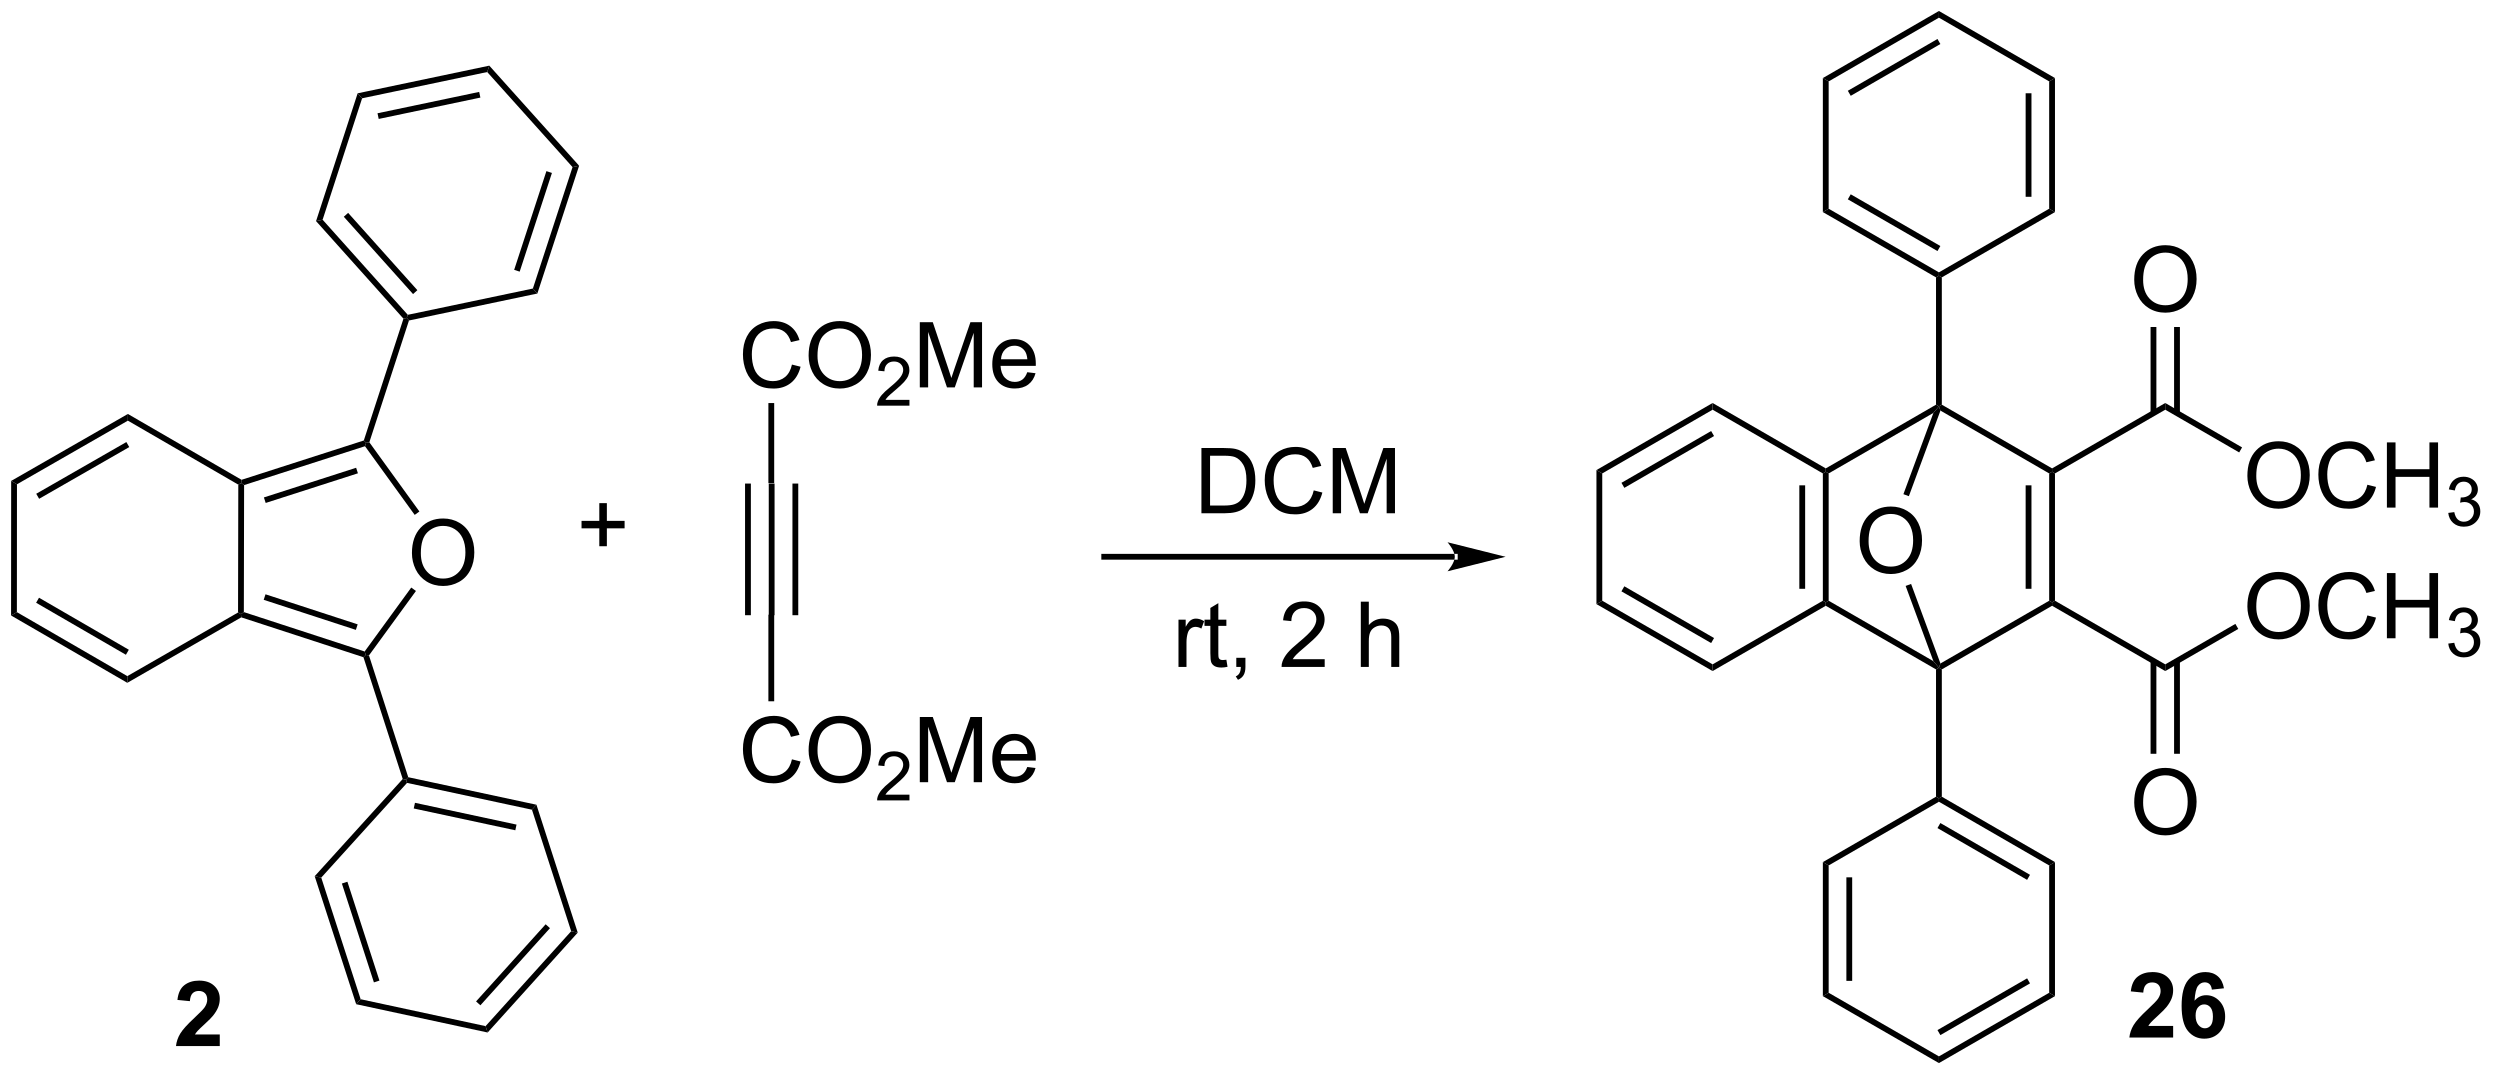 <?xml version="1.0" encoding="UTF-8"?>
<!DOCTYPE svg PUBLIC '-//W3C//DTD SVG 1.0//EN'
          'http://www.w3.org/TR/2001/REC-SVG-20010904/DTD/svg10.dtd'>
<svg stroke-dasharray="none" shape-rendering="auto" xmlns="http://www.w3.org/2000/svg" font-family="'Dialog'" text-rendering="auto" width="301" fill-opacity="1" color-interpolation="auto" color-rendering="auto" preserveAspectRatio="xMidYMid meet" font-size="12px" viewBox="0 0 301 130" fill="black" xmlns:xlink="http://www.w3.org/1999/xlink" stroke="black" image-rendering="auto" stroke-miterlimit="10" stroke-linecap="square" stroke-linejoin="miter" font-style="normal" stroke-width="1" height="130" stroke-dashoffset="0" font-weight="normal" stroke-opacity="1"
><!--Generated by the Batik Graphics2D SVG Generator--><defs id="genericDefs"
  /><g
  ><defs id="defs1"
    ><clipPath clipPathUnits="userSpaceOnUse" id="clipPath1"
      ><path d="M0.633 0.633 L225.679 0.633 L225.679 97.67 L0.633 97.67 L0.633 0.633 Z"
      /></clipPath
      ><clipPath clipPathUnits="userSpaceOnUse" id="clipPath2"
      ><path d="M-0.972 22.05 L-0.972 116.389 L217.817 116.389 L217.817 22.05 Z"
      /></clipPath
    ></defs
    ><g transform="scale(1.333,1.333) translate(-0.633,-0.633) matrix(1.029,0,0,1.029,1.633,-22.048)"
    ><path d="M67.017 76.043 L66.507 76.043 L66.507 64.487 L67.017 64.487 ZM64.937 76.043 L64.937 64.487 L64.427 64.487 L64.427 76.043 ZM69.097 76.043 L69.097 64.487 L68.587 64.487 L68.587 76.043 Z" stroke="none" clip-path="url(#clipPath2)"
    /></g
    ><g transform="matrix(1.371,0,0,1.371,1.333,-30.241)"
    ><path d="M68.576 54.073 L69.334 54.263 Q69.097 55.198 68.478 55.69 Q67.858 56.18 66.964 56.18 Q66.037 56.18 65.457 55.802 Q64.879 55.425 64.574 54.711 Q64.272 53.995 64.272 53.175 Q64.272 52.279 64.613 51.615 Q64.957 50.948 65.587 50.602 Q66.217 50.255 66.975 50.255 Q67.834 50.255 68.42 50.693 Q69.006 51.13 69.238 51.925 L68.49 52.099 Q68.293 51.474 67.912 51.19 Q67.535 50.904 66.959 50.904 Q66.3 50.904 65.855 51.222 Q65.412 51.537 65.233 52.071 Q65.053 52.604 65.053 53.169 Q65.053 53.901 65.266 54.446 Q65.48 54.99 65.928 55.261 Q66.379 55.529 66.902 55.529 Q67.537 55.529 67.978 55.162 Q68.42 54.794 68.576 54.073 ZM70.039 53.292 Q70.039 51.865 70.804 51.06 Q71.57 50.253 72.781 50.253 Q73.573 50.253 74.208 50.633 Q74.846 51.011 75.179 51.688 Q75.515 52.365 75.515 53.224 Q75.515 54.097 75.164 54.784 Q74.812 55.472 74.166 55.826 Q73.523 56.18 72.776 56.18 Q71.968 56.18 71.33 55.789 Q70.695 55.396 70.367 54.722 Q70.039 54.044 70.039 53.292 ZM70.82 53.302 Q70.82 54.339 71.375 54.935 Q71.932 55.529 72.773 55.529 Q73.627 55.529 74.179 54.927 Q74.734 54.326 74.734 53.222 Q74.734 52.521 74.497 52 Q74.26 51.479 73.804 51.193 Q73.351 50.904 72.784 50.904 Q71.979 50.904 71.398 51.459 Q70.82 52.011 70.82 53.302 Z" stroke="none" clip-path="url(#clipPath2)"
    /></g
    ><g transform="matrix(1.371,0,0,1.371,1.333,-30.241)"
    ><path d="M78.895 57.173 L78.895 57.681 L76.055 57.681 Q76.049 57.49 76.117 57.314 Q76.225 57.025 76.463 56.743 Q76.703 56.462 77.154 56.093 Q77.854 55.519 78.1 55.183 Q78.346 54.847 78.346 54.548 Q78.346 54.236 78.121 54.021 Q77.899 53.804 77.537 53.804 Q77.156 53.804 76.928 54.033 Q76.7 54.261 76.698 54.665 L76.154 54.611 Q76.211 54.003 76.575 53.687 Q76.938 53.368 77.549 53.368 Q78.168 53.368 78.528 53.712 Q78.889 54.054 78.889 54.56 Q78.889 54.818 78.784 55.068 Q78.678 55.316 78.432 55.591 Q78.188 55.867 77.619 56.347 Q77.145 56.745 77.01 56.888 Q76.875 57.031 76.787 57.173 L78.895 57.173 Z" stroke="none" clip-path="url(#clipPath2)"
    /></g
    ><g transform="matrix(1.371,0,0,1.371,1.333,-30.241)"
    ><path d="M79.804 56.081 L79.804 50.354 L80.945 50.354 L82.301 54.409 Q82.489 54.974 82.575 55.255 Q82.671 54.943 82.88 54.339 L84.249 50.354 L85.27 50.354 L85.27 56.081 L84.538 56.081 L84.538 51.287 L82.874 56.081 L82.192 56.081 L80.536 51.206 L80.536 56.081 L79.804 56.081 ZM89.242 54.745 L89.968 54.834 Q89.796 55.472 89.33 55.823 Q88.867 56.175 88.145 56.175 Q87.234 56.175 86.7 55.615 Q86.169 55.052 86.169 54.042 Q86.169 52.995 86.708 52.417 Q87.247 51.839 88.106 51.839 Q88.937 51.839 89.463 52.407 Q89.992 52.972 89.992 53.998 Q89.992 54.06 89.989 54.185 L86.895 54.185 Q86.934 54.87 87.281 55.235 Q87.63 55.597 88.148 55.597 Q88.536 55.597 88.809 55.394 Q89.083 55.19 89.242 54.745 ZM86.934 53.607 L89.249 53.607 Q89.203 53.084 88.984 52.823 Q88.648 52.417 88.114 52.417 Q87.63 52.417 87.299 52.742 Q86.968 53.065 86.934 53.607 Z" stroke="none" clip-path="url(#clipPath2)"
    /></g
    ><g transform="matrix(1.371,0,0,1.371,1.333,-30.241)"
    ><path d="M67.017 64.487 L66.507 64.487 L66.507 57.454 L67.017 57.454 Z" stroke="none" clip-path="url(#clipPath2)"
    /></g
    ><g transform="matrix(1.371,0,0,1.371,1.333,-30.241)"
    ><path d="M68.576 88.742 L69.334 88.932 Q69.097 89.867 68.478 90.359 Q67.858 90.849 66.964 90.849 Q66.037 90.849 65.457 90.471 Q64.879 90.093 64.574 89.38 Q64.272 88.664 64.272 87.843 Q64.272 86.948 64.613 86.284 Q64.957 85.617 65.587 85.27 Q66.217 84.924 66.975 84.924 Q67.834 84.924 68.42 85.362 Q69.006 85.799 69.238 86.593 L68.49 86.768 Q68.293 86.143 67.912 85.859 Q67.535 85.573 66.959 85.573 Q66.3 85.573 65.855 85.89 Q65.412 86.205 65.233 86.739 Q65.053 87.273 65.053 87.838 Q65.053 88.57 65.266 89.114 Q65.48 89.659 65.928 89.929 Q66.379 90.198 66.902 90.198 Q67.537 90.198 67.978 89.83 Q68.42 89.463 68.576 88.742 ZM70.039 87.96 Q70.039 86.534 70.804 85.729 Q71.57 84.921 72.781 84.921 Q73.573 84.921 74.208 85.302 Q74.846 85.679 75.179 86.356 Q75.515 87.034 75.515 87.893 Q75.515 88.765 75.164 89.453 Q74.812 90.14 74.166 90.494 Q73.523 90.849 72.776 90.849 Q71.968 90.849 71.33 90.458 Q70.695 90.065 70.367 89.39 Q70.039 88.713 70.039 87.96 ZM70.82 87.971 Q70.82 89.007 71.375 89.604 Q71.932 90.198 72.773 90.198 Q73.627 90.198 74.179 89.596 Q74.734 88.994 74.734 87.89 Q74.734 87.19 74.497 86.669 Q74.26 86.148 73.804 85.862 Q73.351 85.573 72.784 85.573 Q71.979 85.573 71.398 86.127 Q70.82 86.679 70.82 87.971 Z" stroke="none" clip-path="url(#clipPath2)"
    /></g
    ><g transform="matrix(1.371,0,0,1.371,1.333,-30.241)"
    ><path d="M78.895 91.842 L78.895 92.35 L76.055 92.35 Q76.049 92.158 76.117 91.982 Q76.225 91.693 76.463 91.412 Q76.703 91.131 77.154 90.762 Q77.854 90.188 78.1 89.852 Q78.346 89.516 78.346 89.217 Q78.346 88.904 78.121 88.689 Q77.899 88.473 77.537 88.473 Q77.156 88.473 76.928 88.701 Q76.7 88.93 76.698 89.334 L76.154 89.279 Q76.211 88.672 76.575 88.356 Q76.938 88.037 77.549 88.037 Q78.168 88.037 78.528 88.381 Q78.889 88.723 78.889 89.228 Q78.889 89.486 78.784 89.736 Q78.678 89.984 78.432 90.26 Q78.188 90.535 77.619 91.016 Q77.145 91.414 77.01 91.557 Q76.875 91.699 76.787 91.842 L78.895 91.842 Z" stroke="none" clip-path="url(#clipPath2)"
    /></g
    ><g transform="matrix(1.371,0,0,1.371,1.333,-30.241)"
    ><path d="M79.804 90.75 L79.804 85.023 L80.945 85.023 L82.301 89.078 Q82.489 89.643 82.575 89.924 Q82.671 89.612 82.88 89.007 L84.249 85.023 L85.27 85.023 L85.27 90.75 L84.538 90.75 L84.538 85.955 L82.874 90.75 L82.192 90.75 L80.536 85.875 L80.536 90.75 L79.804 90.75 ZM89.242 89.414 L89.968 89.502 Q89.796 90.14 89.33 90.492 Q88.867 90.843 88.145 90.843 Q87.234 90.843 86.7 90.284 Q86.169 89.721 86.169 88.71 Q86.169 87.664 86.708 87.085 Q87.247 86.507 88.106 86.507 Q88.937 86.507 89.463 87.075 Q89.992 87.64 89.992 88.666 Q89.992 88.729 89.989 88.854 L86.895 88.854 Q86.934 89.539 87.281 89.903 Q87.63 90.265 88.148 90.265 Q88.536 90.265 88.809 90.062 Q89.083 89.859 89.242 89.414 ZM86.934 88.276 L89.249 88.276 Q89.203 87.752 88.984 87.492 Q88.648 87.085 88.114 87.085 Q87.63 87.085 87.299 87.411 Q86.968 87.734 86.934 88.276 Z" stroke="none" clip-path="url(#clipPath2)"
    /></g
    ><g transform="matrix(1.371,0,0,1.371,1.333,-30.241)"
    ><path d="M66.507 76.043 L67.017 76.043 L67.017 83.644 L66.507 83.644 Z" stroke="none" clip-path="url(#clipPath2)"
    /></g
    ><g transform="matrix(1.371,0,0,1.371,1.333,-30.241)"
    ><path d="M0 76.11 L0.51 75.816 L10.209 81.434 L10.208 82.023 ZM2.199 74.991 L10.085 79.559 L10.341 79.118 L2.454 74.549 Z" stroke="none" clip-path="url(#clipPath2)"
    /></g
    ><g transform="matrix(1.371,0,0,1.371,1.333,-30.241)"
    ><path d="M20.442 75.81 L20.187 75.995 L19.932 75.847 L19.955 64.618 L20.211 64.471 L20.465 64.657 Z" stroke="none" clip-path="url(#clipPath2)"
    /></g
    ><g transform="matrix(1.371,0,0,1.371,1.333,-30.241)"
    ><path d="M10.258 58.411 L10.257 58.999 L0.518 64.587 L0.008 64.291 ZM10.125 60.878 L2.209 65.419 L2.463 65.862 L10.379 61.32 Z" stroke="none" clip-path="url(#clipPath2)"
    /></g
    ><g transform="matrix(1.371,0,0,1.371,1.333,-30.241)"
    ><path d="M20.465 64.657 L20.211 64.471 L20.241 64.194 L30.977 60.741 L31.179 60.944 L31.081 61.243 ZM22.36 66.227 L30.459 63.622 L30.303 63.136 L22.203 65.741 Z" stroke="none" clip-path="url(#clipPath2)"
    /></g
    ><g transform="matrix(1.371,0,0,1.371,1.333,-30.241)"
    ><path d="M20.215 76.273 L20.187 75.995 L20.442 75.81 L31.05 79.271 L31.147 79.571 L30.944 79.773 ZM22.186 74.733 L30.279 77.373 L30.437 76.888 L22.344 74.248 Z" stroke="none" clip-path="url(#clipPath2)"
    /></g
    ><g transform="matrix(1.371,0,0,1.371,1.333,-30.241)"
    ><path d="M31.462 60.899 L31.179 60.944 L30.977 60.741 L34.459 50.044 L34.747 49.983 L34.944 50.203 Z" stroke="none" clip-path="url(#clipPath2)"
    /></g
    ><g transform="matrix(1.371,0,0,1.371,1.333,-30.241)"
    ><path d="M30.944 79.773 L31.147 79.571 L31.43 79.616 L34.88 90.312 L34.682 90.531 L34.394 90.469 Z" stroke="none" clip-path="url(#clipPath2)"
    /></g
    ><g transform="matrix(1.371,0,0,1.371,1.333,-30.241)"
    ><path d="M34.838 49.704 L34.747 49.983 L34.459 50.044 L26.784 41.476 L27.36 41.354 ZM35.681 47.541 L29.6 40.752 L29.22 41.092 L35.301 47.882 Z" stroke="none" clip-path="url(#clipPath2)"
    /></g
    ><g transform="matrix(1.371,0,0,1.371,1.333,-30.241)"
    ><path d="M27.36 41.354 L26.784 41.476 L30.435 30.252 L30.828 30.69 Z" stroke="none" clip-path="url(#clipPath2)"
    /></g
    ><g transform="matrix(1.371,0,0,1.371,1.333,-30.241)"
    ><path d="M30.828 30.69 L30.435 30.252 L41.997 27.823 L41.814 28.383 ZM32.285 32.503 L41.214 30.628 L41.109 30.129 L32.18 32.004 Z" stroke="none" clip-path="url(#clipPath2)"
    /></g
    ><g transform="matrix(1.371,0,0,1.371,1.333,-30.241)"
    ><path d="M41.814 28.383 L41.997 27.823 L49.885 36.611 L49.308 36.733 Z" stroke="none" clip-path="url(#clipPath2)"
    /></g
    ><g transform="matrix(1.371,0,0,1.371,1.333,-30.241)"
    ><path d="M49.308 36.733 L49.885 36.611 L46.218 47.835 L45.824 47.397 ZM47.013 37.086 L44.181 45.755 L44.666 45.913 L47.498 37.245 Z" stroke="none" clip-path="url(#clipPath2)"
    /></g
    ><g transform="matrix(1.371,0,0,1.371,1.333,-30.241)"
    ><path d="M45.824 47.397 L46.218 47.835 L34.944 50.203 L34.747 49.983 L34.838 49.704 Z" stroke="none" clip-path="url(#clipPath2)"
    /></g
    ><g transform="matrix(1.371,0,0,1.371,1.333,-30.241)"
    ><path d="M34.773 90.811 L34.682 90.531 L34.88 90.312 L46.138 92.728 L45.743 93.165 ZM35.362 93.058 L44.282 94.972 L44.389 94.473 L35.47 92.559 Z" stroke="none" clip-path="url(#clipPath2)"
    /></g
    ><g transform="matrix(1.371,0,0,1.371,1.333,-30.241)"
    ><path d="M45.743 93.165 L46.138 92.728 L49.764 103.961 L49.188 103.837 Z" stroke="none" clip-path="url(#clipPath2)"
    /></g
    ><g transform="matrix(1.371,0,0,1.371,1.333,-30.241)"
    ><path d="M49.188 103.837 L49.764 103.961 L41.852 112.732 L41.67 112.171 ZM46.946 103.227 L40.835 110.001 L41.214 110.343 L47.325 103.569 Z" stroke="none" clip-path="url(#clipPath2)"
    /></g
    ><g transform="matrix(1.371,0,0,1.371,1.333,-30.241)"
    ><path d="M41.67 112.171 L41.852 112.732 L30.305 110.246 L30.7 109.809 Z" stroke="none" clip-path="url(#clipPath2)"
    /></g
    ><g transform="matrix(1.371,0,0,1.371,1.333,-30.241)"
    ><path d="M30.7 109.809 L30.305 110.246 L26.663 99.005 L27.239 99.129 ZM32.35 108.173 L29.537 99.491 L29.051 99.648 L31.864 108.33 Z" stroke="none" clip-path="url(#clipPath2)"
    /></g
    ><g transform="matrix(1.371,0,0,1.371,1.333,-30.241)"
    ><path d="M27.239 99.129 L26.663 99.005 L34.394 90.469 L34.682 90.531 L34.773 90.811 Z" stroke="none" clip-path="url(#clipPath2)"
    /></g
    ><g transform="matrix(1.371,0,0,1.371,1.333,-30.241)"
    ><path d="M0.008 64.291 L0.518 64.587 L0.51 75.816 L0 76.11 Z" stroke="none" clip-path="url(#clipPath2)"
    /></g
    ><g transform="matrix(1.371,0,0,1.371,1.333,-30.241)"
    ><path d="M20.241 64.194 L20.211 64.471 L19.955 64.618 L10.257 58.999 L10.258 58.411 Z" stroke="none" clip-path="url(#clipPath2)"
    /></g
    ><g transform="matrix(1.371,0,0,1.371,1.333,-30.241)"
    ><path d="M19.932 75.847 L20.187 75.995 L20.215 76.273 L10.208 82.023 L10.209 81.434 Z" stroke="none" clip-path="url(#clipPath2)"
    /></g
    ><g transform="matrix(1.371,0,0,1.371,1.333,-30.241)"
    ><path d="M35.204 70.63 Q35.204 69.203 35.97 68.398 Q36.736 67.591 37.947 67.591 Q38.738 67.591 39.374 67.971 Q40.012 68.349 40.345 69.026 Q40.681 69.703 40.681 70.562 Q40.681 71.435 40.329 72.122 Q39.978 72.81 39.332 73.164 Q38.689 73.518 37.941 73.518 Q37.134 73.518 36.496 73.128 Q35.861 72.734 35.532 72.06 Q35.204 71.383 35.204 70.63 ZM35.986 70.641 Q35.986 71.677 36.54 72.273 Q37.097 72.867 37.939 72.867 Q38.793 72.867 39.345 72.266 Q39.9 71.664 39.9 70.56 Q39.9 69.859 39.663 69.339 Q39.426 68.818 38.97 68.531 Q38.517 68.242 37.949 68.242 Q37.144 68.242 36.564 68.797 Q35.986 69.349 35.986 70.641 Z" stroke="none" clip-path="url(#clipPath2)"
    /></g
    ><g transform="matrix(1.371,0,0,1.371,1.333,-30.241)"
    ><path d="M31.43 79.616 L31.147 79.571 L31.05 79.271 L35.143 73.656 L35.556 73.956 Z" stroke="none" clip-path="url(#clipPath2)"
    /></g
    ><g transform="matrix(1.371,0,0,1.371,1.333,-30.241)"
    ><path d="M35.859 66.976 L35.446 67.275 L31.081 61.243 L31.179 60.944 L31.462 60.899 Z" stroke="none" clip-path="url(#clipPath2)"
    /></g
    ><g transform="matrix(1.371,0,0,1.371,1.333,-30.241)"
    ><path d="M139.736 63.633 L139.226 63.338 L149.427 57.449 L149.427 58.038 ZM141.676 64.9 L149.554 60.352 L149.299 59.91 L141.421 64.458 Z" stroke="none" clip-path="url(#clipPath2)"
    /></g
    ><g transform="matrix(1.371,0,0,1.371,1.333,-30.241)"
    ><path d="M159.109 63.633 L159.364 63.486 L159.619 63.633 L159.619 74.814 L159.364 74.961 L159.109 74.814 ZM157.043 64.678 L157.043 73.768 L157.554 73.768 L157.554 64.678 Z" stroke="none" clip-path="url(#clipPath2)"
    /></g
    ><g transform="matrix(1.371,0,0,1.371,1.333,-30.241)"
    ><path d="M149.427 80.401 L149.427 80.99 L139.226 75.109 L139.736 74.814 ZM149.554 78.089 L141.675 73.546 L141.42 73.989 L149.299 78.531 Z" stroke="none" clip-path="url(#clipPath2)"
    /></g
    ><g transform="matrix(1.371,0,0,1.371,1.333,-30.241)"
    ><path d="M159.364 75.256 L159.364 74.961 L159.619 74.814 L168.818 80.122 L169.302 80.695 L169.047 80.843 Z" stroke="none" clip-path="url(#clipPath2)"
    /></g
    ><g transform="matrix(1.371,0,0,1.371,1.333,-30.241)"
    ><path d="M159.619 63.633 L159.364 63.486 L159.364 63.191 L169.047 57.597 L169.302 57.744 L168.818 58.318 Z" stroke="none" clip-path="url(#clipPath2)"
    /></g
    ><g transform="matrix(1.371,0,0,1.371,1.333,-30.241)"
    ><path d="M169.047 80.843 L169.302 80.695 L169.557 80.843 L169.557 92.024 L169.302 92.171 L169.047 92.024 Z" stroke="none" clip-path="url(#clipPath2)"
    /></g
    ><g transform="matrix(1.371,0,0,1.371,1.333,-30.241)"
    ><path d="M169.557 57.597 L169.302 57.744 L169.047 57.597 L169.047 46.416 L169.302 46.268 L169.557 46.416 Z" stroke="none" clip-path="url(#clipPath2)"
    /></g
    ><g transform="matrix(1.371,0,0,1.371,1.333,-30.241)"
    ><path d="M169.302 92.466 L169.302 92.171 L169.557 92.024 L179.494 97.766 L178.984 98.06 ZM169.174 94.778 L177.046 99.326 L177.301 98.884 L169.429 94.336 Z" stroke="none" clip-path="url(#clipPath2)"
    /></g
    ><g transform="matrix(1.371,0,0,1.371,1.333,-30.241)"
    ><path d="M178.984 98.06 L179.494 97.766 L179.494 109.536 L178.984 109.241 Z" stroke="none" clip-path="url(#clipPath2)"
    /></g
    ><g transform="matrix(1.371,0,0,1.371,1.333,-30.241)"
    ><path d="M178.984 109.241 L179.494 109.536 L169.302 115.417 L169.302 114.828 ZM177.047 107.975 L169.174 112.517 L169.429 112.959 L177.302 108.417 Z" stroke="none" clip-path="url(#clipPath2)"
    /></g
    ><g transform="matrix(1.371,0,0,1.371,1.333,-30.241)"
    ><path d="M169.302 114.828 L169.302 115.417 L159.109 109.536 L159.619 109.241 Z" stroke="none" clip-path="url(#clipPath2)"
    /></g
    ><g transform="matrix(1.371,0,0,1.371,1.333,-30.241)"
    ><path d="M159.619 109.241 L159.109 109.536 L159.109 97.766 L159.619 98.06 ZM161.685 108.195 L161.685 99.105 L161.175 99.105 L161.175 108.195 Z" stroke="none" clip-path="url(#clipPath2)"
    /></g
    ><g transform="matrix(1.371,0,0,1.371,1.333,-30.241)"
    ><path d="M159.619 98.06 L159.109 97.766 L169.047 92.024 L169.302 92.171 L169.302 92.466 Z" stroke="none" clip-path="url(#clipPath2)"
    /></g
    ><g transform="matrix(1.371,0,0,1.371,1.333,-30.241)"
    ><path d="M169.302 45.974 L169.302 46.268 L169.047 46.416 L159.109 40.682 L159.619 40.387 ZM169.429 43.663 L161.557 39.121 L161.302 39.563 L169.174 44.105 Z" stroke="none" clip-path="url(#clipPath2)"
    /></g
    ><g transform="matrix(1.371,0,0,1.371,1.333,-30.241)"
    ><path d="M159.619 40.387 L159.109 40.682 L159.109 28.912 L159.619 29.206 Z" stroke="none" clip-path="url(#clipPath2)"
    /></g
    ><g transform="matrix(1.371,0,0,1.371,1.333,-30.241)"
    ><path d="M159.619 29.206 L159.109 28.912 L169.302 23.022 L169.302 23.611 ZM161.558 30.472 L169.429 25.924 L169.174 25.482 L161.302 30.03 Z" stroke="none" clip-path="url(#clipPath2)"
    /></g
    ><g transform="matrix(1.371,0,0,1.371,1.333,-30.241)"
    ><path d="M169.302 23.611 L169.302 23.022 L179.494 28.912 L178.984 29.206 Z" stroke="none" clip-path="url(#clipPath2)"
    /></g
    ><g transform="matrix(1.371,0,0,1.371,1.333,-30.241)"
    ><path d="M178.984 29.206 L179.494 28.912 L179.494 40.682 L178.984 40.387 ZM176.918 30.251 L176.918 39.341 L177.429 39.341 L177.429 30.251 Z" stroke="none" clip-path="url(#clipPath2)"
    /></g
    ><g transform="matrix(1.371,0,0,1.371,1.333,-30.241)"
    ><path d="M178.984 40.387 L179.494 40.682 L169.557 46.416 L169.302 46.268 L169.302 45.974 Z" stroke="none" clip-path="url(#clipPath2)"
    /></g
    ><g transform="matrix(1.371,0,0,1.371,1.333,-30.241)"
    ><path d="M139.736 74.814 L139.226 75.109 L139.226 63.338 L139.736 63.633 Z" stroke="none" clip-path="url(#clipPath2)"
    /></g
    ><g transform="matrix(1.371,0,0,1.371,1.333,-30.241)"
    ><path d="M159.109 74.814 L159.364 74.961 L159.364 75.256 L149.427 80.99 L149.427 80.401 Z" stroke="none" clip-path="url(#clipPath2)"
    /></g
    ><g transform="matrix(1.371,0,0,1.371,1.333,-30.241)"
    ><path d="M159.364 63.191 L159.364 63.486 L159.109 63.633 L149.427 58.038 L149.427 57.449 Z" stroke="none" clip-path="url(#clipPath2)"
    /></g
    ><g transform="matrix(1.371,0,0,1.371,1.333,-30.241)"
    ><path d="M169.557 80.843 L169.302 80.695 L169.436 80.323 L178.984 74.814 L179.239 74.961 L179.239 75.256 Z" stroke="none" clip-path="url(#clipPath2)"
    /></g
    ><g transform="matrix(1.371,0,0,1.371,1.333,-30.241)"
    ><path d="M169.436 58.116 L169.302 57.744 L169.557 57.597 L179.239 63.191 L179.239 63.486 L178.984 63.633 Z" stroke="none" clip-path="url(#clipPath2)"
    /></g
    ><g transform="matrix(1.371,0,0,1.371,1.333,-30.241)"
    ><path d="M179.494 74.814 L179.239 74.961 L178.984 74.814 L178.984 63.633 L179.239 63.486 L179.494 63.633 ZM177.429 73.768 L177.429 64.678 L176.918 64.678 L176.918 73.768 Z" stroke="none" clip-path="url(#clipPath2)"
    /></g
    ><g transform="matrix(1.371,0,0,1.371,1.333,-30.241)"
    ><path d="M196.391 63.847 Q196.391 62.42 197.156 61.615 Q197.922 60.808 199.133 60.808 Q199.925 60.808 200.56 61.188 Q201.198 61.565 201.531 62.242 Q201.868 62.92 201.868 63.779 Q201.868 64.651 201.516 65.339 Q201.164 66.026 200.518 66.38 Q199.875 66.735 199.128 66.735 Q198.321 66.735 197.683 66.344 Q197.047 65.951 196.719 65.276 Q196.391 64.599 196.391 63.847 ZM197.172 63.857 Q197.172 64.894 197.727 65.49 Q198.284 66.084 199.125 66.084 Q199.98 66.084 200.531 65.482 Q201.086 64.88 201.086 63.776 Q201.086 63.076 200.849 62.555 Q200.612 62.034 200.156 61.748 Q199.703 61.459 199.136 61.459 Q198.331 61.459 197.75 62.013 Q197.172 62.565 197.172 63.857 ZM206.929 64.628 L207.686 64.818 Q207.45 65.753 206.83 66.245 Q206.21 66.735 205.317 66.735 Q204.39 66.735 203.809 66.357 Q203.231 65.979 202.926 65.266 Q202.624 64.55 202.624 63.729 Q202.624 62.834 202.965 62.17 Q203.309 61.503 203.939 61.157 Q204.569 60.81 205.327 60.81 Q206.186 60.81 206.772 61.248 Q207.358 61.685 207.59 62.479 L206.843 62.654 Q206.645 62.029 206.265 61.745 Q205.887 61.459 205.311 61.459 Q204.653 61.459 204.207 61.776 Q203.765 62.091 203.585 62.625 Q203.405 63.159 203.405 63.724 Q203.405 64.456 203.619 65 Q203.832 65.544 204.28 65.815 Q204.731 66.084 205.254 66.084 Q205.89 66.084 206.33 65.716 Q206.772 65.349 206.929 64.628 ZM208.643 66.636 L208.643 60.909 L209.401 60.909 L209.401 63.261 L212.378 63.261 L212.378 60.909 L213.136 60.909 L213.136 66.636 L212.378 66.636 L212.378 63.935 L209.401 63.935 L209.401 66.636 L208.643 66.636 Z" stroke="none" clip-path="url(#clipPath2)"
    /></g
    ><g transform="matrix(1.371,0,0,1.371,1.333,-30.241)"
    ><path d="M214.032 67.101 L214.56 67.031 Q214.651 67.48 214.868 67.677 Q215.087 67.874 215.401 67.874 Q215.772 67.874 216.028 67.617 Q216.286 67.359 216.286 66.978 Q216.286 66.615 216.048 66.38 Q215.811 66.144 215.444 66.144 Q215.296 66.144 215.073 66.203 L215.132 65.74 Q215.185 65.746 215.216 65.746 Q215.554 65.746 215.823 65.57 Q216.093 65.394 216.093 65.027 Q216.093 64.738 215.895 64.548 Q215.7 64.357 215.39 64.357 Q215.081 64.357 214.876 64.55 Q214.671 64.743 214.612 65.13 L214.085 65.037 Q214.183 64.505 214.524 64.214 Q214.868 63.923 215.378 63.923 Q215.729 63.923 216.024 64.074 Q216.321 64.224 216.477 64.486 Q216.634 64.746 216.634 65.038 Q216.634 65.318 216.483 65.546 Q216.335 65.775 216.042 65.909 Q216.423 65.997 216.634 66.275 Q216.845 66.55 216.845 66.966 Q216.845 67.529 216.435 67.921 Q216.024 68.312 215.397 68.312 Q214.833 68.312 214.458 67.976 Q214.085 67.638 214.032 67.101 Z" stroke="none" clip-path="url(#clipPath2)"
    /></g
    ><g transform="matrix(1.371,0,0,1.371,1.333,-30.241)"
    ><path d="M196.391 75.322 Q196.391 73.895 197.156 73.091 Q197.922 72.283 199.133 72.283 Q199.925 72.283 200.56 72.663 Q201.198 73.041 201.531 73.718 Q201.868 74.395 201.868 75.255 Q201.868 76.127 201.516 76.814 Q201.164 77.502 200.518 77.856 Q199.875 78.21 199.128 78.21 Q198.321 78.21 197.683 77.82 Q197.047 77.427 196.719 76.752 Q196.391 76.075 196.391 75.322 ZM197.172 75.333 Q197.172 76.369 197.727 76.966 Q198.284 77.559 199.125 77.559 Q199.98 77.559 200.531 76.958 Q201.086 76.356 201.086 75.252 Q201.086 74.552 200.849 74.031 Q200.612 73.51 200.156 73.223 Q199.703 72.934 199.136 72.934 Q198.331 72.934 197.75 73.489 Q197.172 74.041 197.172 75.333 ZM206.929 76.104 L207.686 76.294 Q207.45 77.229 206.83 77.721 Q206.21 78.21 205.317 78.21 Q204.39 78.21 203.809 77.833 Q203.231 77.455 202.926 76.742 Q202.624 76.025 202.624 75.205 Q202.624 74.309 202.965 73.645 Q203.309 72.979 203.939 72.632 Q204.569 72.286 205.327 72.286 Q206.186 72.286 206.772 72.723 Q207.358 73.161 207.59 73.955 L206.843 74.13 Q206.645 73.505 206.265 73.221 Q205.887 72.934 205.311 72.934 Q204.653 72.934 204.207 73.252 Q203.765 73.567 203.585 74.101 Q203.405 74.635 203.405 75.2 Q203.405 75.932 203.619 76.476 Q203.832 77.02 204.28 77.291 Q204.731 77.559 205.254 77.559 Q205.89 77.559 206.33 77.192 Q206.772 76.825 206.929 76.104 ZM208.643 78.111 L208.643 72.385 L209.401 72.385 L209.401 74.736 L212.378 74.736 L212.378 72.385 L213.136 72.385 L213.136 78.111 L212.378 78.111 L212.378 75.411 L209.401 75.411 L209.401 78.111 L208.643 78.111 Z" stroke="none" clip-path="url(#clipPath2)"
    /></g
    ><g transform="matrix(1.371,0,0,1.371,1.333,-30.241)"
    ><path d="M214.032 78.577 L214.56 78.506 Q214.651 78.956 214.868 79.153 Q215.087 79.35 215.401 79.35 Q215.772 79.35 216.028 79.092 Q216.286 78.834 216.286 78.454 Q216.286 78.09 216.048 77.856 Q215.811 77.62 215.444 77.62 Q215.296 77.62 215.073 77.678 L215.132 77.215 Q215.185 77.221 215.216 77.221 Q215.554 77.221 215.823 77.045 Q216.093 76.87 216.093 76.502 Q216.093 76.213 215.895 76.024 Q215.7 75.832 215.39 75.832 Q215.081 75.832 214.876 76.026 Q214.671 76.219 214.612 76.606 L214.085 76.512 Q214.183 75.981 214.524 75.69 Q214.868 75.399 215.378 75.399 Q215.729 75.399 216.024 75.549 Q216.321 75.7 216.477 75.961 Q216.634 76.221 216.634 76.514 Q216.634 76.793 216.483 77.022 Q216.335 77.251 216.042 77.385 Q216.423 77.473 216.634 77.751 Q216.845 78.026 216.845 78.442 Q216.845 79.004 216.435 79.397 Q216.024 79.788 215.397 79.788 Q214.833 79.788 214.458 79.452 Q214.085 79.114 214.032 78.577 Z" stroke="none" clip-path="url(#clipPath2)"
    /></g
    ><g transform="matrix(1.371,0,0,1.371,1.333,-30.241)"
    ><path d="M179.494 63.633 L179.239 63.486 L179.239 63.191 L189.177 57.449 L189.177 58.038 Z" stroke="none" clip-path="url(#clipPath2)"
    /></g
    ><g transform="matrix(1.371,0,0,1.371,1.333,-30.241)"
    ><path d="M189.177 58.038 L189.177 57.449 L195.925 61.348 L195.67 61.79 Z" stroke="none" clip-path="url(#clipPath2)"
    /></g
    ><g transform="matrix(1.371,0,0,1.371,1.333,-30.241)"
    ><path d="M195.336 76.847 L195.591 77.289 L189.177 80.99 L189.177 80.401 Z" stroke="none" clip-path="url(#clipPath2)"
    /></g
    ><g transform="matrix(1.371,0,0,1.371,1.333,-30.241)"
    ><path d="M189.177 80.401 L189.177 80.99 L179.239 75.256 L179.239 74.961 L179.494 74.814 Z" stroke="none" clip-path="url(#clipPath2)"
    /></g
    ><g transform="matrix(1.371,0,0,1.371,1.333,-30.241)"
    ><path d="M186.453 92.532 Q186.453 91.105 187.219 90.3 Q187.985 89.493 189.196 89.493 Q189.987 89.493 190.623 89.873 Q191.261 90.251 191.594 90.928 Q191.93 91.605 191.93 92.464 Q191.93 93.336 191.578 94.024 Q191.227 94.711 190.581 95.066 Q189.938 95.42 189.19 95.42 Q188.383 95.42 187.745 95.029 Q187.11 94.636 186.781 93.961 Q186.453 93.284 186.453 92.532 ZM187.235 92.542 Q187.235 93.579 187.789 94.175 Q188.347 94.769 189.188 94.769 Q190.042 94.769 190.594 94.167 Q191.149 93.566 191.149 92.461 Q191.149 91.761 190.912 91.24 Q190.675 90.719 190.219 90.433 Q189.766 90.144 189.198 90.144 Q188.393 90.144 187.813 90.698 Q187.235 91.251 187.235 92.542 Z" stroke="none" clip-path="url(#clipPath2)"
    /></g
    ><g transform="matrix(1.371,0,0,1.371,1.333,-30.241)"
    ><path d="M187.889 80.099 L187.889 88.254 L188.399 88.254 L188.399 80.099 ZM189.954 80.099 L189.954 88.254 L190.465 88.254 L190.465 80.099 Z" stroke="none" clip-path="url(#clipPath2)"
    /></g
    ><g transform="matrix(1.371,0,0,1.371,1.333,-30.241)"
    ><path d="M186.453 46.629 Q186.453 45.202 187.219 44.397 Q187.985 43.59 189.196 43.59 Q189.987 43.59 190.623 43.97 Q191.261 44.348 191.594 45.025 Q191.93 45.702 191.93 46.561 Q191.93 47.434 191.578 48.121 Q191.227 48.809 190.581 49.163 Q189.938 49.517 189.19 49.517 Q188.383 49.517 187.745 49.127 Q187.11 48.733 186.781 48.059 Q186.453 47.382 186.453 46.629 ZM187.235 46.64 Q187.235 47.676 187.789 48.272 Q188.347 48.866 189.188 48.866 Q190.042 48.866 190.594 48.265 Q191.149 47.663 191.149 46.559 Q191.149 45.858 190.912 45.337 Q190.675 44.817 190.219 44.53 Q189.766 44.241 189.198 44.241 Q188.393 44.241 187.813 44.796 Q187.235 45.348 187.235 46.64 Z" stroke="none" clip-path="url(#clipPath2)"
    /></g
    ><g transform="matrix(1.371,0,0,1.371,1.333,-30.241)"
    ><path d="M190.465 58.341 L190.465 50.774 L189.954 50.774 L189.954 58.341 ZM188.399 58.341 L188.399 50.774 L187.889 50.774 L187.889 58.341 Z" stroke="none" clip-path="url(#clipPath2)"
    /></g
    ><g transform="matrix(1.371,0,0,1.371,1.333,-30.241)"
    ><path d="M162.342 69.58 Q162.342 68.153 163.108 67.349 Q163.874 66.541 165.085 66.541 Q165.876 66.541 166.512 66.922 Q167.15 67.299 167.483 67.976 Q167.819 68.653 167.819 69.513 Q167.819 70.385 167.467 71.073 Q167.116 71.76 166.47 72.114 Q165.827 72.469 165.079 72.469 Q164.272 72.469 163.634 72.078 Q162.999 71.685 162.671 71.01 Q162.342 70.333 162.342 69.58 ZM163.124 69.591 Q163.124 70.627 163.678 71.224 Q164.236 71.817 165.077 71.817 Q165.931 71.817 166.483 71.216 Q167.038 70.614 167.038 69.51 Q167.038 68.81 166.801 68.289 Q166.564 67.768 166.108 67.481 Q165.655 67.192 165.087 67.192 Q164.282 67.192 163.702 67.747 Q163.124 68.299 163.124 69.591 Z" stroke="none" clip-path="url(#clipPath2)"
    /></g
    ><g transform="matrix(1.371,0,0,1.371,1.333,-30.241)"
    ><path d="M169.436 80.323 L169.302 80.695 L168.818 80.122 L166.379 73.514 L166.858 73.338 Z" stroke="none" clip-path="url(#clipPath2)"
    /></g
    ><g transform="matrix(1.371,0,0,1.371,1.333,-30.241)"
    ><path d="M166.662 65.632 L166.183 65.456 L168.818 58.318 L169.302 57.744 L169.436 58.116 Z" stroke="none" clip-path="url(#clipPath2)"
    /></g
    ><g transform="matrix(1.371,0,0,1.371,1.333,-30.241)"
    ><path d="M126.785 71.209 L126.785 71.209 L96 71.209 L95.745 71.209 L95.745 70.699 L96 70.699 L126.785 70.699 L127.041 70.699 L127.041 71.209 ZM131.25 70.954 L126.148 69.678 C126.148 69.678 126.785 70.396 126.785 70.954 C126.785 71.512 126.148 72.229 126.148 72.229 Z" stroke="none" clip-path="url(#clipPath2)"
    /></g
    ><g transform="matrix(1.371,0,0,1.371,1.333,-30.241)"
    ><path d="M51.658 70.027 L51.658 68.456 L50.098 68.456 L50.098 67.8 L51.658 67.8 L51.658 66.243 L52.322 66.243 L52.322 67.8 L53.879 67.8 L53.879 68.456 L52.322 68.456 L52.322 70.027 L51.658 70.027 Z" stroke="none" clip-path="url(#clipPath2)"
    /></g
    ><g transform="matrix(1.371,0,0,1.371,1.333,-30.241)"
    ><path d="M104.536 67.13 L104.536 61.403 L106.51 61.403 Q107.177 61.403 107.528 61.484 Q108.021 61.599 108.37 61.896 Q108.823 62.278 109.047 62.875 Q109.271 63.468 109.271 64.234 Q109.271 64.888 109.117 65.393 Q108.966 65.896 108.726 66.226 Q108.489 66.555 108.206 66.745 Q107.924 66.935 107.523 67.034 Q107.122 67.13 106.604 67.13 L104.536 67.13 ZM105.294 66.453 L106.518 66.453 Q107.083 66.453 107.406 66.349 Q107.729 66.242 107.919 66.052 Q108.19 65.781 108.338 65.328 Q108.489 64.872 108.489 64.224 Q108.489 63.325 108.195 62.843 Q107.901 62.359 107.479 62.195 Q107.174 62.078 106.497 62.078 L105.294 62.078 L105.294 66.453 ZM114.4 65.122 L115.157 65.312 Q114.92 66.247 114.3 66.739 Q113.681 67.229 112.787 67.229 Q111.86 67.229 111.28 66.851 Q110.702 66.474 110.397 65.76 Q110.095 65.044 110.095 64.224 Q110.095 63.328 110.436 62.664 Q110.78 61.997 111.41 61.651 Q112.04 61.304 112.798 61.304 Q113.657 61.304 114.243 61.742 Q114.829 62.179 115.061 62.974 L114.314 63.148 Q114.116 62.523 113.735 62.239 Q113.358 61.953 112.782 61.953 Q112.123 61.953 111.678 62.271 Q111.235 62.586 111.056 63.12 Q110.876 63.653 110.876 64.219 Q110.876 64.95 111.09 65.495 Q111.303 66.039 111.751 66.31 Q112.202 66.578 112.725 66.578 Q113.36 66.578 113.8 66.211 Q114.243 65.844 114.4 65.122 ZM116.067 67.13 L116.067 61.403 L117.208 61.403 L118.565 65.458 Q118.752 66.023 118.838 66.305 Q118.935 65.992 119.143 65.388 L120.513 61.403 L121.534 61.403 L121.534 67.13 L120.802 67.13 L120.802 62.336 L119.138 67.13 L118.456 67.13 L116.799 62.255 L116.799 67.13 L116.067 67.13 Z" stroke="none" clip-path="url(#clipPath2)"
    /></g
    ><g transform="matrix(1.371,0,0,1.371,1.333,-30.241)"
    ><path d="M18.328 112.903 L18.328 113.924 L14.482 113.924 Q14.544 113.346 14.857 112.828 Q15.169 112.31 16.091 111.456 Q16.833 110.763 17 110.518 Q17.226 110.177 17.226 109.846 Q17.226 109.479 17.028 109.281 Q16.833 109.083 16.484 109.083 Q16.14 109.083 15.937 109.291 Q15.734 109.497 15.703 109.979 L14.609 109.87 Q14.708 108.963 15.224 108.57 Q15.739 108.174 16.513 108.174 Q17.359 108.174 17.843 108.632 Q18.328 109.088 18.328 109.768 Q18.328 110.153 18.19 110.505 Q18.052 110.854 17.75 111.237 Q17.552 111.489 17.031 111.966 Q16.513 112.442 16.372 112.599 Q16.234 112.755 16.148 112.903 L18.328 112.903 Z" stroke="none" clip-path="url(#clipPath2)"
    /></g
    ><g transform="matrix(1.371,0,0,1.371,1.333,-30.241)"
    ><path d="M189.871 112.153 L189.871 113.174 L186.025 113.174 Q186.088 112.596 186.4 112.078 Q186.713 111.56 187.635 110.706 Q188.377 110.013 188.543 109.768 Q188.77 109.427 188.77 109.096 Q188.77 108.729 188.572 108.531 Q188.377 108.333 188.028 108.333 Q187.684 108.333 187.481 108.541 Q187.278 108.747 187.246 109.229 L186.153 109.12 Q186.252 108.213 186.767 107.82 Q187.283 107.424 188.056 107.424 Q188.903 107.424 189.387 107.882 Q189.871 108.338 189.871 109.018 Q189.871 109.403 189.733 109.755 Q189.595 110.104 189.293 110.487 Q189.095 110.739 188.575 111.216 Q188.056 111.692 187.916 111.849 Q187.778 112.005 187.692 112.153 L189.871 112.153 ZM194.334 108.849 L193.271 108.966 Q193.232 108.638 193.068 108.481 Q192.904 108.325 192.641 108.325 Q192.295 108.325 192.053 108.638 Q191.813 108.95 191.75 109.94 Q192.162 109.456 192.771 109.456 Q193.459 109.456 193.948 109.979 Q194.438 110.502 194.438 111.331 Q194.438 112.208 193.922 112.742 Q193.407 113.273 192.599 113.273 Q191.732 113.273 191.172 112.599 Q190.615 111.924 190.615 110.388 Q190.615 108.815 191.196 108.12 Q191.779 107.424 192.709 107.424 Q193.36 107.424 193.787 107.789 Q194.216 108.153 194.334 108.849 ZM191.844 111.245 Q191.844 111.778 192.089 112.07 Q192.336 112.362 192.654 112.362 Q192.959 112.362 193.162 112.125 Q193.365 111.885 193.365 111.341 Q193.365 110.784 193.146 110.523 Q192.928 110.263 192.599 110.263 Q192.282 110.263 192.063 110.513 Q191.844 110.76 191.844 111.245 Z" stroke="none" clip-path="url(#clipPath2)"
    /></g
    ><g transform="matrix(1.371,0,0,1.371,1.333,-30.241)"
    ><path d="M102.521 80.625 L102.521 76.477 L103.154 76.477 L103.154 77.104 Q103.396 76.664 103.599 76.523 Q103.805 76.383 104.052 76.383 Q104.406 76.383 104.773 76.609 L104.531 77.26 Q104.273 77.109 104.016 77.109 Q103.787 77.109 103.602 77.247 Q103.419 77.385 103.341 77.633 Q103.224 78.008 103.224 78.453 L103.224 80.625 L102.521 80.625 ZM106.727 79.995 L106.828 80.617 Q106.531 80.68 106.297 80.68 Q105.914 80.68 105.703 80.56 Q105.492 80.438 105.406 80.24 Q105.32 80.042 105.32 79.409 L105.32 77.023 L104.805 77.023 L104.805 76.477 L105.32 76.477 L105.32 75.448 L106.021 75.026 L106.021 76.477 L106.727 76.477 L106.727 77.023 L106.021 77.023 L106.021 79.448 Q106.021 79.75 106.057 79.836 Q106.094 79.922 106.177 79.974 Q106.263 80.023 106.419 80.023 Q106.537 80.023 106.727 79.995 ZM107.598 80.625 L107.598 79.823 L108.4 79.823 L108.4 80.625 Q108.4 81.068 108.243 81.338 Q108.087 81.609 107.746 81.758 L107.551 81.458 Q107.775 81.359 107.879 81.169 Q107.986 80.982 107.996 80.625 L107.598 80.625 ZM115.361 79.948 L115.361 80.625 L111.574 80.625 Q111.566 80.37 111.658 80.135 Q111.801 79.75 112.118 79.375 Q112.439 79 113.04 78.508 Q113.973 77.742 114.301 77.294 Q114.629 76.846 114.629 76.448 Q114.629 76.031 114.329 75.745 Q114.033 75.456 113.551 75.456 Q113.043 75.456 112.738 75.76 Q112.434 76.065 112.431 76.604 L111.707 76.531 Q111.783 75.721 112.267 75.299 Q112.751 74.875 113.566 74.875 Q114.392 74.875 114.871 75.333 Q115.353 75.789 115.353 76.463 Q115.353 76.807 115.212 77.141 Q115.072 77.471 114.743 77.838 Q114.418 78.206 113.66 78.846 Q113.027 79.378 112.848 79.568 Q112.668 79.758 112.551 79.948 L115.361 79.948 ZM118.533 80.625 L118.533 74.898 L119.236 74.898 L119.236 76.953 Q119.728 76.383 120.478 76.383 Q120.939 76.383 121.277 76.565 Q121.618 76.745 121.764 77.065 Q121.91 77.385 121.91 77.995 L121.91 80.625 L121.207 80.625 L121.207 77.995 Q121.207 77.469 120.978 77.229 Q120.751 76.987 120.332 76.987 Q120.019 76.987 119.743 77.151 Q119.47 77.312 119.353 77.591 Q119.236 77.867 119.236 78.354 L119.236 80.625 L118.533 80.625 Z" stroke="none" clip-path="url(#clipPath2)"
    /></g
  ></g
></svg
>
